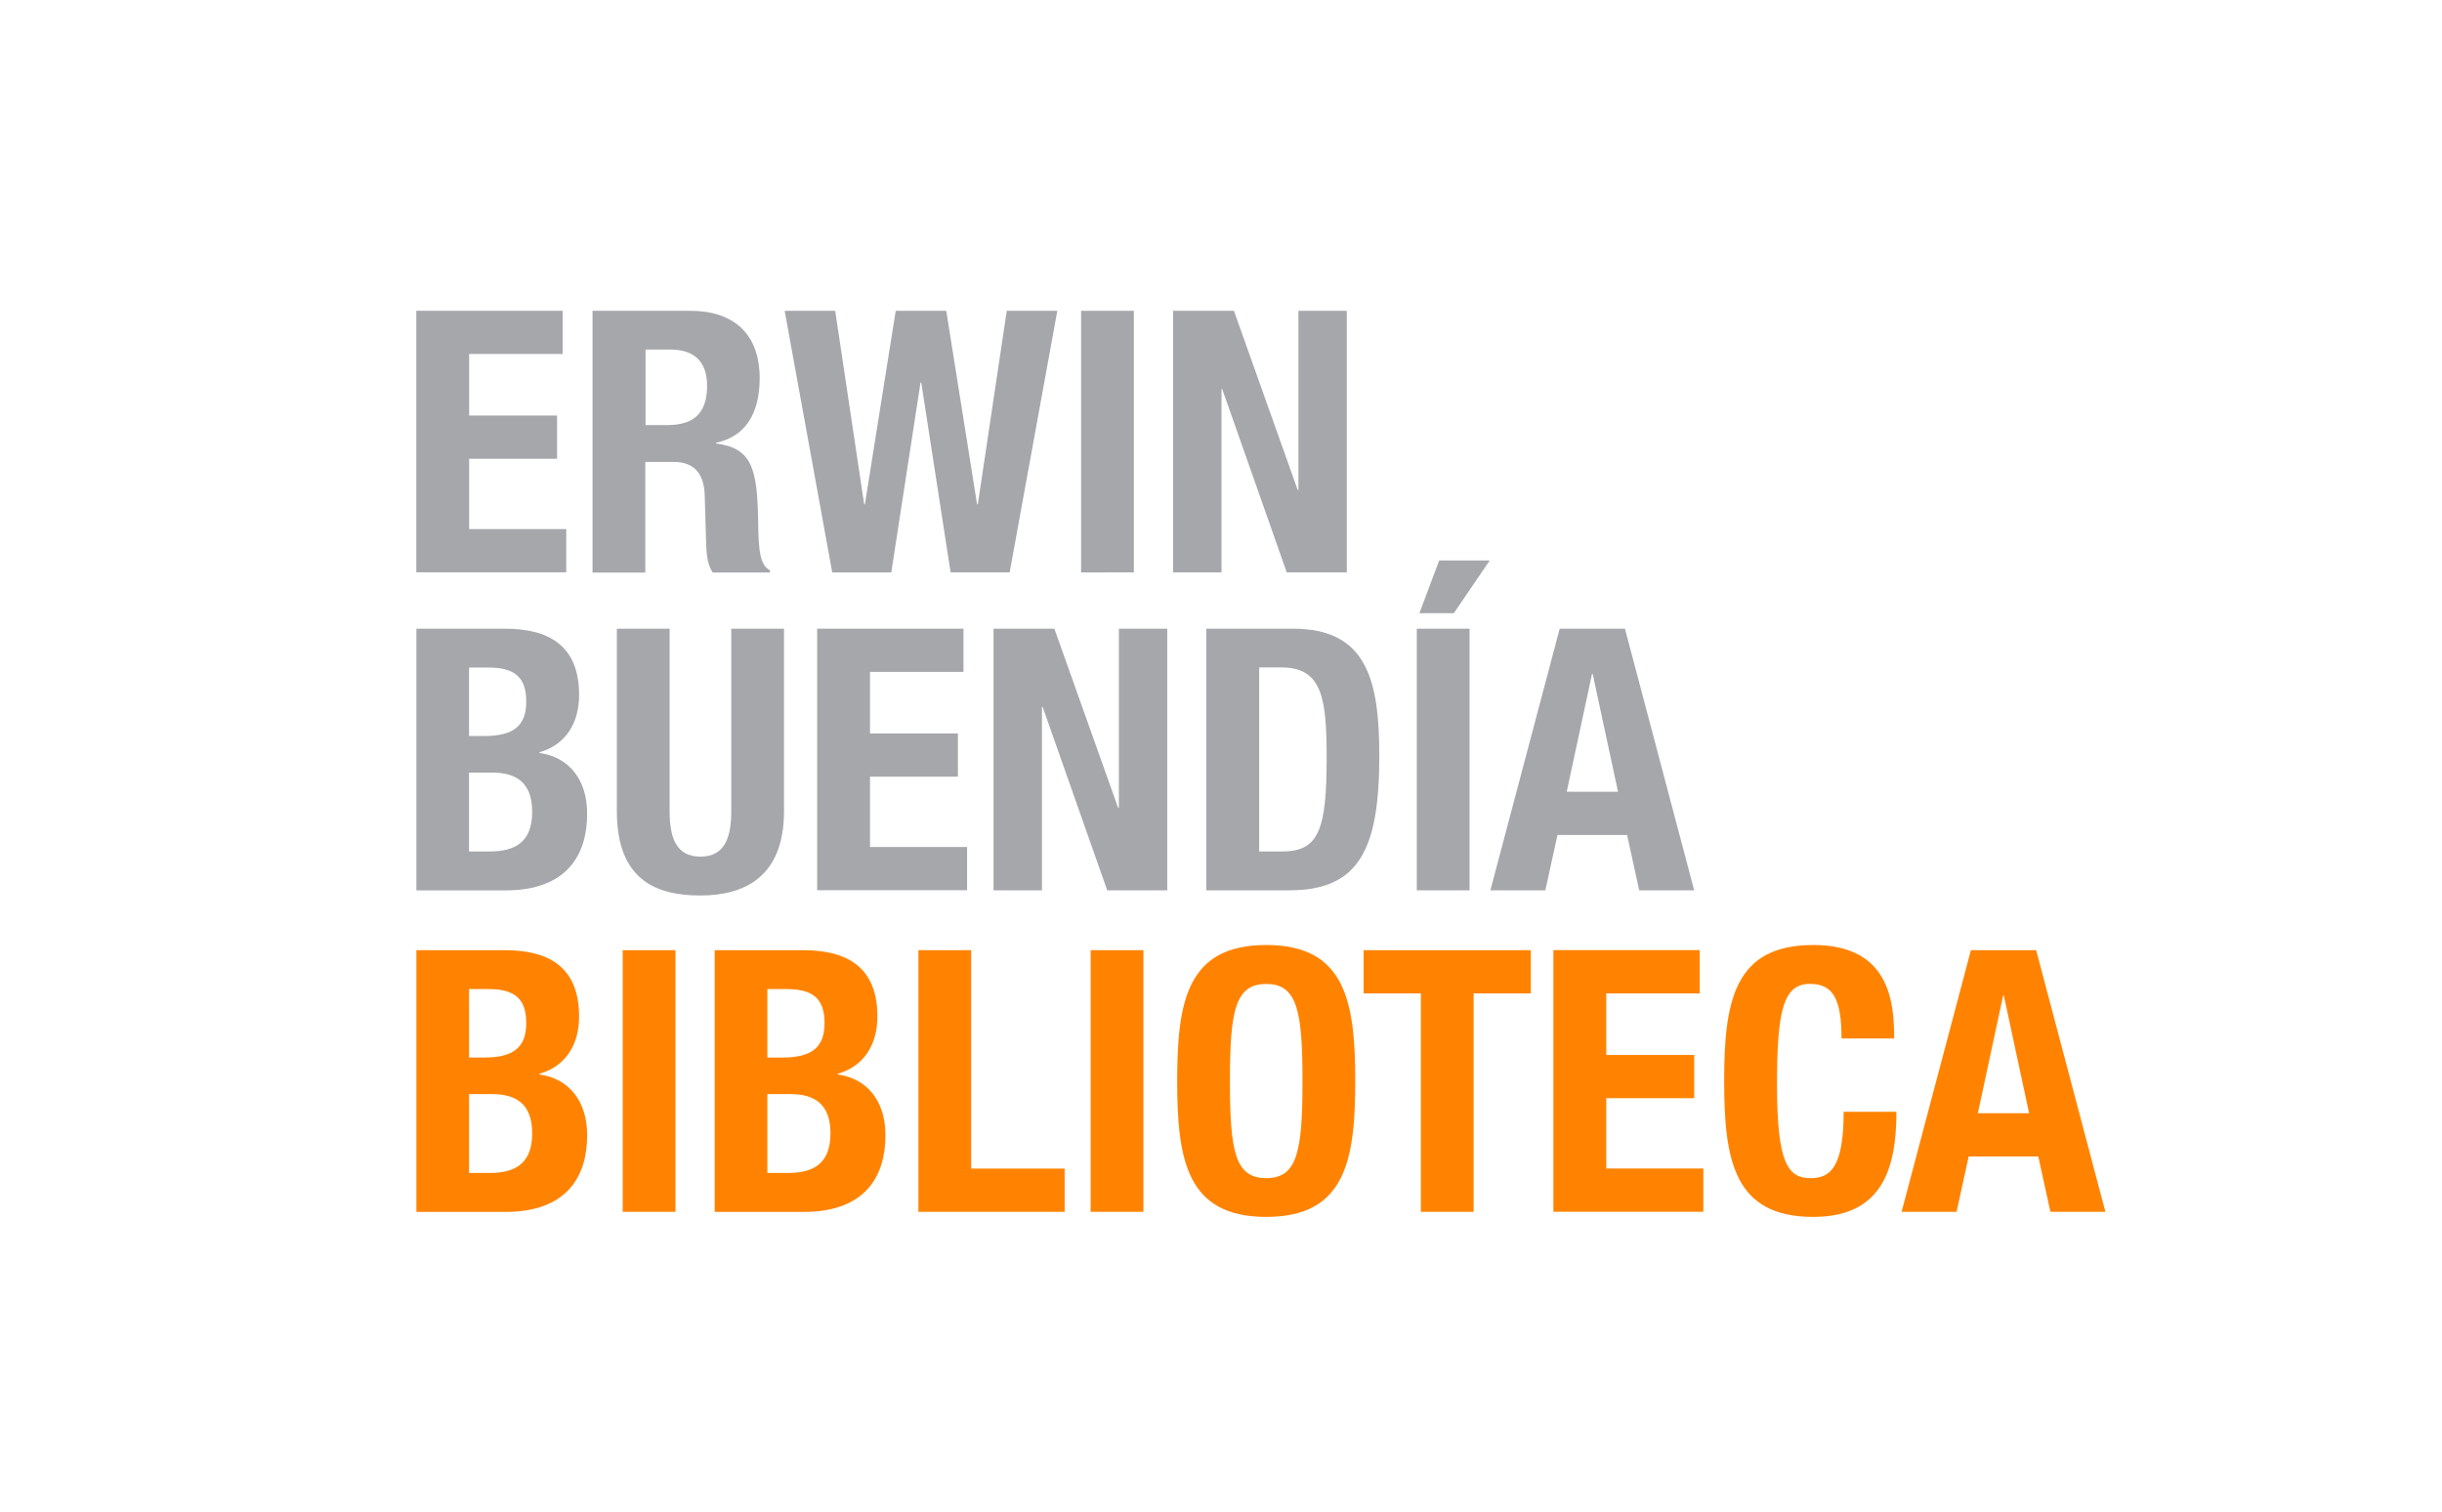 <?xml version="1.0" encoding="utf-8"?>
<!-- Generator: Adobe Illustrator 25.2.0, SVG Export Plug-In . SVG Version: 6.00 Build 0)  -->
<svg version="1.1" id="Capa_1" xmlns="http://www.w3.org/2000/svg" xmlns:xlink="http://www.w3.org/1999/xlink" x="0px" y="0px"
	 viewBox="0 0 263.85 163.33" style="enable-background:new 0 0 263.85 163.33;" xml:space="preserve">
<style type="text/css">
	.st0{fill:#FF8300;}
	.st1{fill:#A6A7AB;}
</style>
<g>
	<path class="st0" d="M44.99,102.67h9.54c4.67,0,8.04,1.74,8.04,7.17c0,3.05-1.47,5.39-4.28,6.18v0.08
		c3.13,0.44,5.15,2.81,5.15,6.57c0,4.44-2.18,8.28-8.83,8.28h-9.62V102.67z M50.69,114.27h1.62c3.13,0,4.55-1.07,4.55-3.72
		c0-2.69-1.31-3.68-4.12-3.68h-2.06V114.27z M50.69,126.74h2.22c2.73,0,4.59-0.99,4.59-4.28s-1.86-4.24-4.36-4.24h-2.46V126.74z"/>
	<path class="st0" d="M67.28,130.94v-28.27h5.7v28.27H67.28z"/>
	<path class="st0" d="M77.22,102.67h9.54c4.67,0,8.04,1.74,8.04,7.17c0,3.05-1.47,5.39-4.28,6.18v0.08
		c3.13,0.44,5.15,2.81,5.15,6.57c0,4.44-2.18,8.28-8.83,8.28h-9.62V102.67z M82.92,114.27h1.62c3.13,0,4.55-1.07,4.55-3.72
		c0-2.69-1.31-3.68-4.12-3.68h-2.06V114.27z M82.92,126.74h2.22c2.73,0,4.59-0.99,4.59-4.28s-1.86-4.24-4.36-4.24h-2.46V126.74z"/>
	<path class="st0" d="M99.23,130.94v-28.27h5.7v23.6h10.1v4.67H99.23z"/>
	<path class="st0" d="M117.84,130.94v-28.27h5.7v28.27H117.84z"/>
	<path class="st0" d="M136.81,102.11c8.55,0,9.62,6.1,9.62,14.69c0,8.59-1.07,14.69-9.62,14.69c-8.55,0-9.62-6.1-9.62-14.69
		C127.19,108.21,128.26,102.11,136.81,102.11z M136.81,127.3c3.37,0,3.92-2.89,3.92-10.49c0-7.56-0.55-10.49-3.92-10.49
		c-3.37,0-3.92,2.93-3.92,10.49C132.89,124.41,133.44,127.3,136.81,127.3z"/>
	<path class="st0" d="M165.4,102.67v4.67h-6.18v23.6h-5.7v-23.6h-6.18v-4.67H165.4z"/>
	<path class="st0" d="M183.65,102.67v4.67h-10.1v6.65h9.5v4.67h-9.5v7.6h10.49v4.67h-16.2v-28.27H183.65z"/>
	<path class="st0" d="M198.97,112.21c0-4.12-0.83-5.9-3.41-5.9c-2.89,0-3.56,2.89-3.56,10.89c0,8.55,1.19,10.1,3.64,10.1
		c2.06,0,3.56-1.07,3.56-7.17h5.7c0,6.1-1.5,11.36-8.99,11.36c-8.55,0-9.62-6.1-9.62-14.69c0-8.59,1.07-14.69,9.62-14.69
		c8.16,0,8.75,5.98,8.75,10.1H198.97z"/>
	<path class="st0" d="M212.95,102.67H220l7.48,28.27h-5.94l-1.31-5.98h-7.52l-1.31,5.98h-5.94L212.95,102.67z M213.7,120.29h5.54
		l-2.73-12.71h-0.08L213.7,120.29z"/>
</g>
<g>
	<path class="st1" d="M60.79,33.58v4.67h-10.1v6.65h9.5v4.67h-9.5v7.6h10.49v4.67h-16.2V33.58H60.79z"/>
	<path class="st1" d="M64.03,33.58h10.53c4.67,0,7.52,2.45,7.52,7.29c0,3.76-1.5,6.3-4.71,6.97v0.08c3.88,0.51,4.47,2.65,4.55,8.63
		c0.04,2.97,0.2,4.51,1.27,5.07v0.24h-6.18c-0.55-0.79-0.67-1.86-0.71-2.97l-0.16-5.42c-0.08-2.22-1.07-3.56-3.37-3.56h-3.05v11.96
		h-5.7V33.58z M69.74,45.93h2.38c2.73,0,4.28-1.19,4.28-4.24c0-2.61-1.39-3.92-3.96-3.92h-2.69V45.93z"/>
	<path class="st1" d="M84.78,33.58h5.46l3.13,20.91h0.08l3.33-20.91h5.46l3.33,20.91h0.08l3.13-20.91h5.46l-5.15,28.27h-6.38
		l-3.17-20.51h-0.08L96.3,61.85h-6.38L84.78,33.58z"/>
	<path class="st1" d="M116.81,61.85V33.58h5.7v28.27H116.81z"/>
	<path class="st1" d="M133.32,33.58l6.89,19.36h0.08V33.58h5.23v28.27h-6.49l-6.97-19.8h-0.08v19.8h-5.23V33.58H133.32z"/>
</g>
<g>
	<path class="st1" d="M44.99,67.93h9.54c4.67,0,8.04,1.74,8.04,7.17c0,3.05-1.47,5.39-4.28,6.18v0.08c3.13,0.44,5.15,2.81,5.15,6.57
		c0,4.44-2.18,8.28-8.83,8.28h-9.62V67.93z M50.69,79.53h1.62c3.13,0,4.55-1.07,4.55-3.72c0-2.69-1.31-3.68-4.12-3.68h-2.06V79.53z
		 M50.69,92h2.22c2.73,0,4.59-0.99,4.59-4.28s-1.86-4.24-4.36-4.24h-2.46V92z"/>
	<path class="st1" d="M72.35,67.93v19.72c0,2.81,0.67,4.91,3.33,4.91c2.65,0,3.33-2.1,3.33-4.91V67.93h5.7v19.72
		c0,7.21-4.4,9.11-9.03,9.11c-4.63,0-9.03-1.54-9.03-9.11V67.93H72.35z"/>
	<path class="st1" d="M104.1,67.93v4.67h-10.1v6.65h9.5v4.67h-9.5v7.6h10.49v4.67h-16.2V67.93H104.1z"/>
	<path class="st1" d="M113.92,67.93l6.89,19.36h0.08V67.93h5.23V96.2h-6.49l-6.97-19.8h-0.08v19.8h-5.23V67.93H113.92z"/>
	<path class="st1" d="M130.35,67.93h9.34c7.92,0,9.34,5.42,9.34,13.74c0,10.02-2.14,14.53-9.7,14.53h-8.99V67.93z M136.06,92h2.53
		c3.96,0,4.75-2.49,4.75-10.18c0-6.41-0.51-9.7-4.87-9.7h-2.42V92z"/>
	<path class="st1" d="M153.08,96.2V67.93h5.7V96.2H153.08z M155.5,60.56h5.46l-3.88,5.7h-3.72L155.5,60.56z"/>
	<path class="st1" d="M168.52,67.93h7.05l7.48,28.27h-5.94l-1.31-5.98h-7.52l-1.31,5.98h-5.94L168.52,67.93z M169.28,85.55h5.54
		l-2.73-12.71h-0.08L169.28,85.55z"/>
</g>
</svg>
